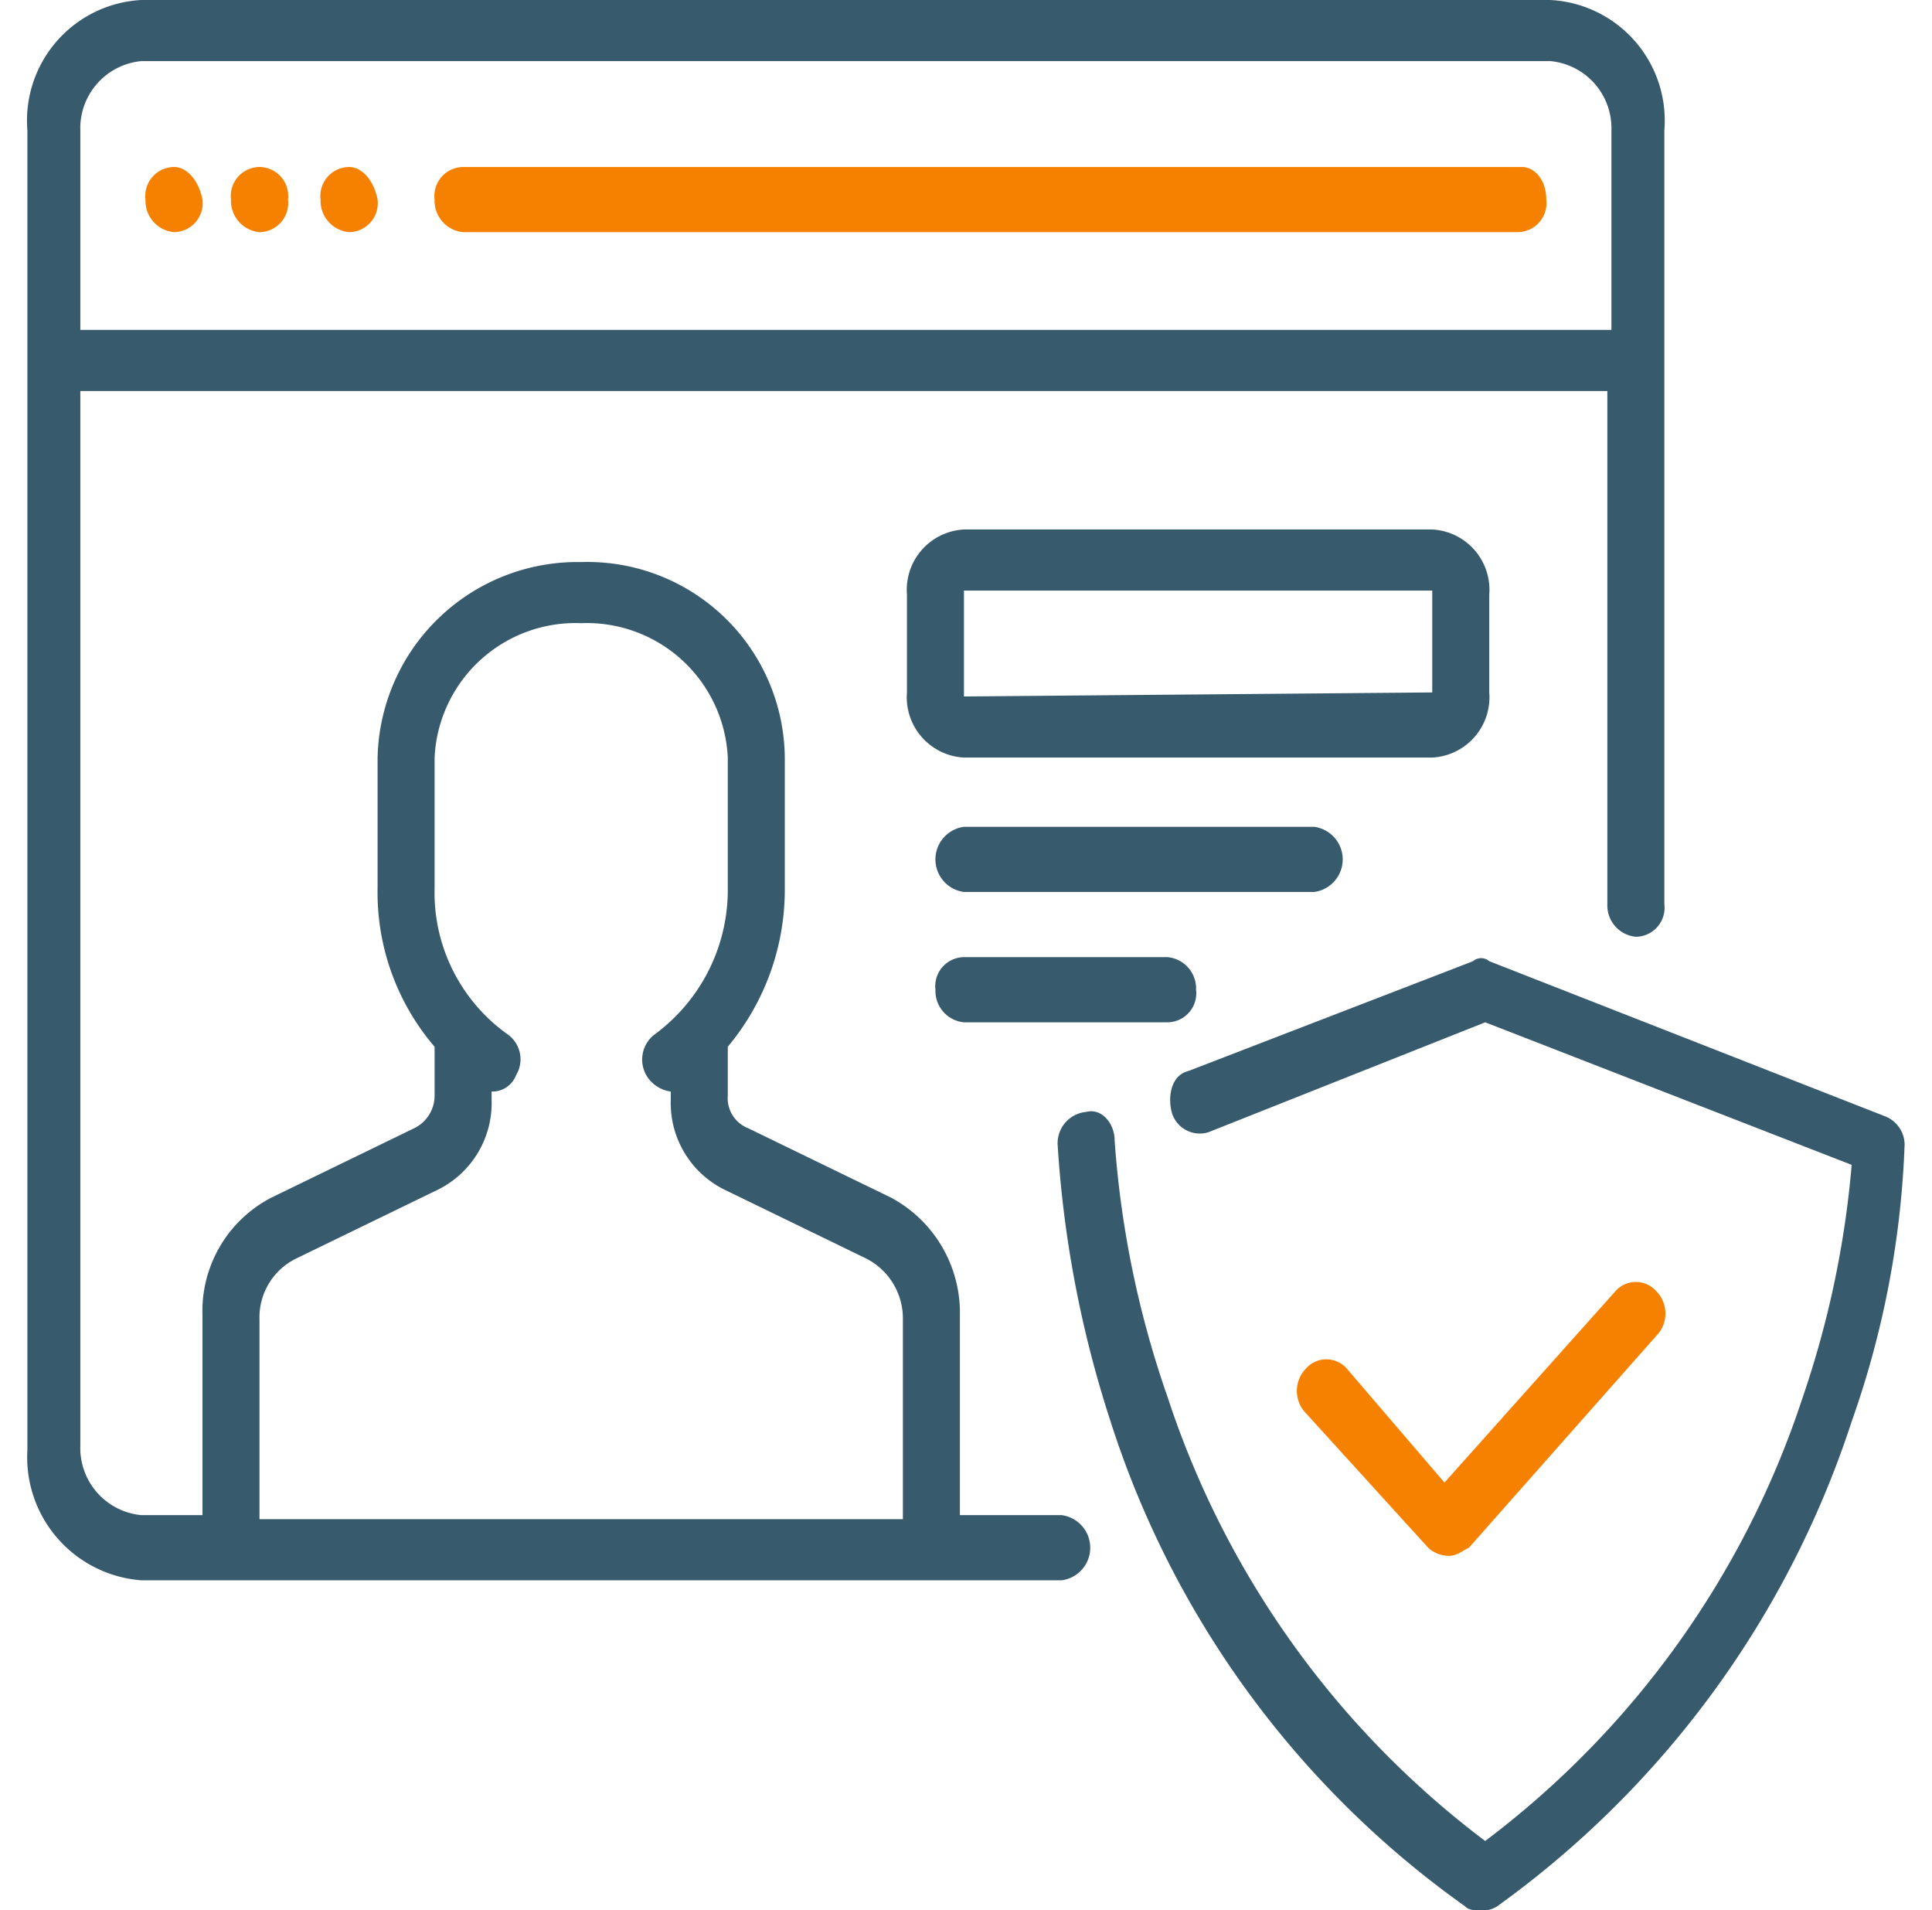 <svg id="icons" xmlns="http://www.w3.org/2000/svg" width="58.32" height="57.65" viewBox="0 0 46.1 46.9"><defs><style>.cls-1{fill:#385a6d;}.cls-2{fill:#f68000;}</style></defs><path class="cls-1" d="M44.6,5.4H10A2.965,2.965,0,0,0,7.2,8.6V41A3.03,3.03,0,0,0,10,44.2H32.6a.807.807,0,0,0,0-1.6H30.1V37.7a3.206,3.206,0,0,0-1.7-2.9l-3.5-1.7a.792.792,0,0,1-.5-.8V31.1a6.01,6.01,0,0,0,1.4-3.9V24a4.848,4.848,0,0,0-5-4.8,4.911,4.911,0,0,0-5,4.8v3.2a5.819,5.819,0,0,0,1.4,3.9v1.2a.891.891,0,0,1-.5.8l-3.5,1.7a3.135,3.135,0,0,0-1.7,2.9v4.9H10a1.655,1.655,0,0,1-1.5-1.7V15H46V27.6a.773.773,0,0,0,.7.8.713.713,0,0,0,.7-.8V8.6A2.965,2.965,0,0,0,44.6,5.4ZM12.9,37.8a1.609,1.609,0,0,1,.9-1.5l3.5-1.7a2.374,2.374,0,0,0,1.3-2.2v-.2a.622.622,0,0,0,.6-.4.751.751,0,0,0-.2-1,4.27,4.27,0,0,1-1.8-3.6V24a3.467,3.467,0,0,1,3.6-3.3A3.467,3.467,0,0,1,24.4,24v3.2a4.405,4.405,0,0,1-1.8,3.6.775.775,0,0,0-.2,1,.822.822,0,0,0,.6.4h0v.2a2.374,2.374,0,0,0,1.3,2.2l3.5,1.7a1.65,1.65,0,0,1,.9,1.5v4.9H12.9ZM46.1,13.5H8.5V8.6A1.655,1.655,0,0,1,10,6.9H44.6a1.655,1.655,0,0,1,1.5,1.7Z" transform="translate(-7.2 -5.4)"/><path class="cls-2" d="M10.8,9.5h0a.713.713,0,0,0-.7.8.773.773,0,0,0,.7.8.713.713,0,0,0,.7-.8C11.4,9.8,11.1,9.5,10.8,9.5Z" transform="translate(-7.2 -5.4)"/><path class="cls-2" d="M15.1,9.5h0a.713.713,0,0,0-.7.8.773.773,0,0,0,.7.8.713.713,0,0,0,.7-.8C15.7,9.8,15.4,9.5,15.1,9.5Z" transform="translate(-7.2 -5.4)"/><path class="cls-2" d="M12.9,9.5h0a.713.713,0,0,0-.7.8.773.773,0,0,0,.7.8.713.713,0,0,0,.7-.8A.713.713,0,0,0,12.9,9.5Z" transform="translate(-7.2 -5.4)"/><path class="cls-2" d="M43.9,9.5h-26a.713.713,0,0,0-.7.8.773.773,0,0,0,.7.8H43.8a.713.713,0,0,0,.7-.8C44.5,9.8,44.2,9.5,43.9,9.5Z" transform="translate(-7.2 -5.4)"/><path class="cls-1" d="M52.8,32.8,43.1,29a.304.304,0,0,0-.4,0l-7,2.7c-.4.1-.5.6-.4,1a.716.716,0,0,0,.9.5L43,30.5,52,34a23.81,23.81,0,0,1-1.2,5.7A22.35,22.35,0,0,1,43,50.6a22.35,22.35,0,0,1-7.8-10.9,24.207,24.207,0,0,1-1.3-6.3c0-.4-.3-.8-.7-.7a.773.773,0,0,0-.7.8,27.375,27.375,0,0,0,1.3,6.8,23.298,23.298,0,0,0,8.7,11.9c.1.1.2.1.4.1a.601.601,0,0,0,.4-.1A23.698,23.698,0,0,0,52,40.3a22.757,22.757,0,0,0,1.3-6.8A.752.752,0,0,0,52.8,32.8Z" transform="translate(-7.2 -5.4)"/><path class="cls-2" d="M47.2,37.1a.668.668,0,0,0-1,0L42,41.8,39.6,39a.668.668,0,0,0-1,0,.785.785,0,0,0,0,1.1l3,3.3a.764.764,0,0,0,.5.2c.2,0,.3-.1.5-.2l4.6-5.2A.782.782,0,0,0,47.2,37.1Z" transform="translate(-7.2 -5.4)"/><path class="cls-1" d="M41.7,18.4H30.2A1.483,1.483,0,0,0,28.8,20v2.4A1.483,1.483,0,0,0,30.2,24H41.7a1.483,1.483,0,0,0,1.4-1.6V20A1.483,1.483,0,0,0,41.7,18.4Zm.1,4h0l-11.6.1V19.9H41.7v2.5Z" transform="translate(-7.2 -5.4)"/><path class="cls-1" d="M38.8,25.7H30.2a.807.807,0,0,0,0,1.6h8.6a.807.807,0,0,0,0-1.6Z" transform="translate(-7.2 -5.4)"/><path class="cls-1" d="M35.2,28.9h-5a.713.713,0,0,0-.7.8.773.773,0,0,0,.7.8h5a.713.713,0,0,0,.7-.8A.773.773,0,0,0,35.2,28.9Z" transform="translate(-7.2 -5.4)"/></svg>